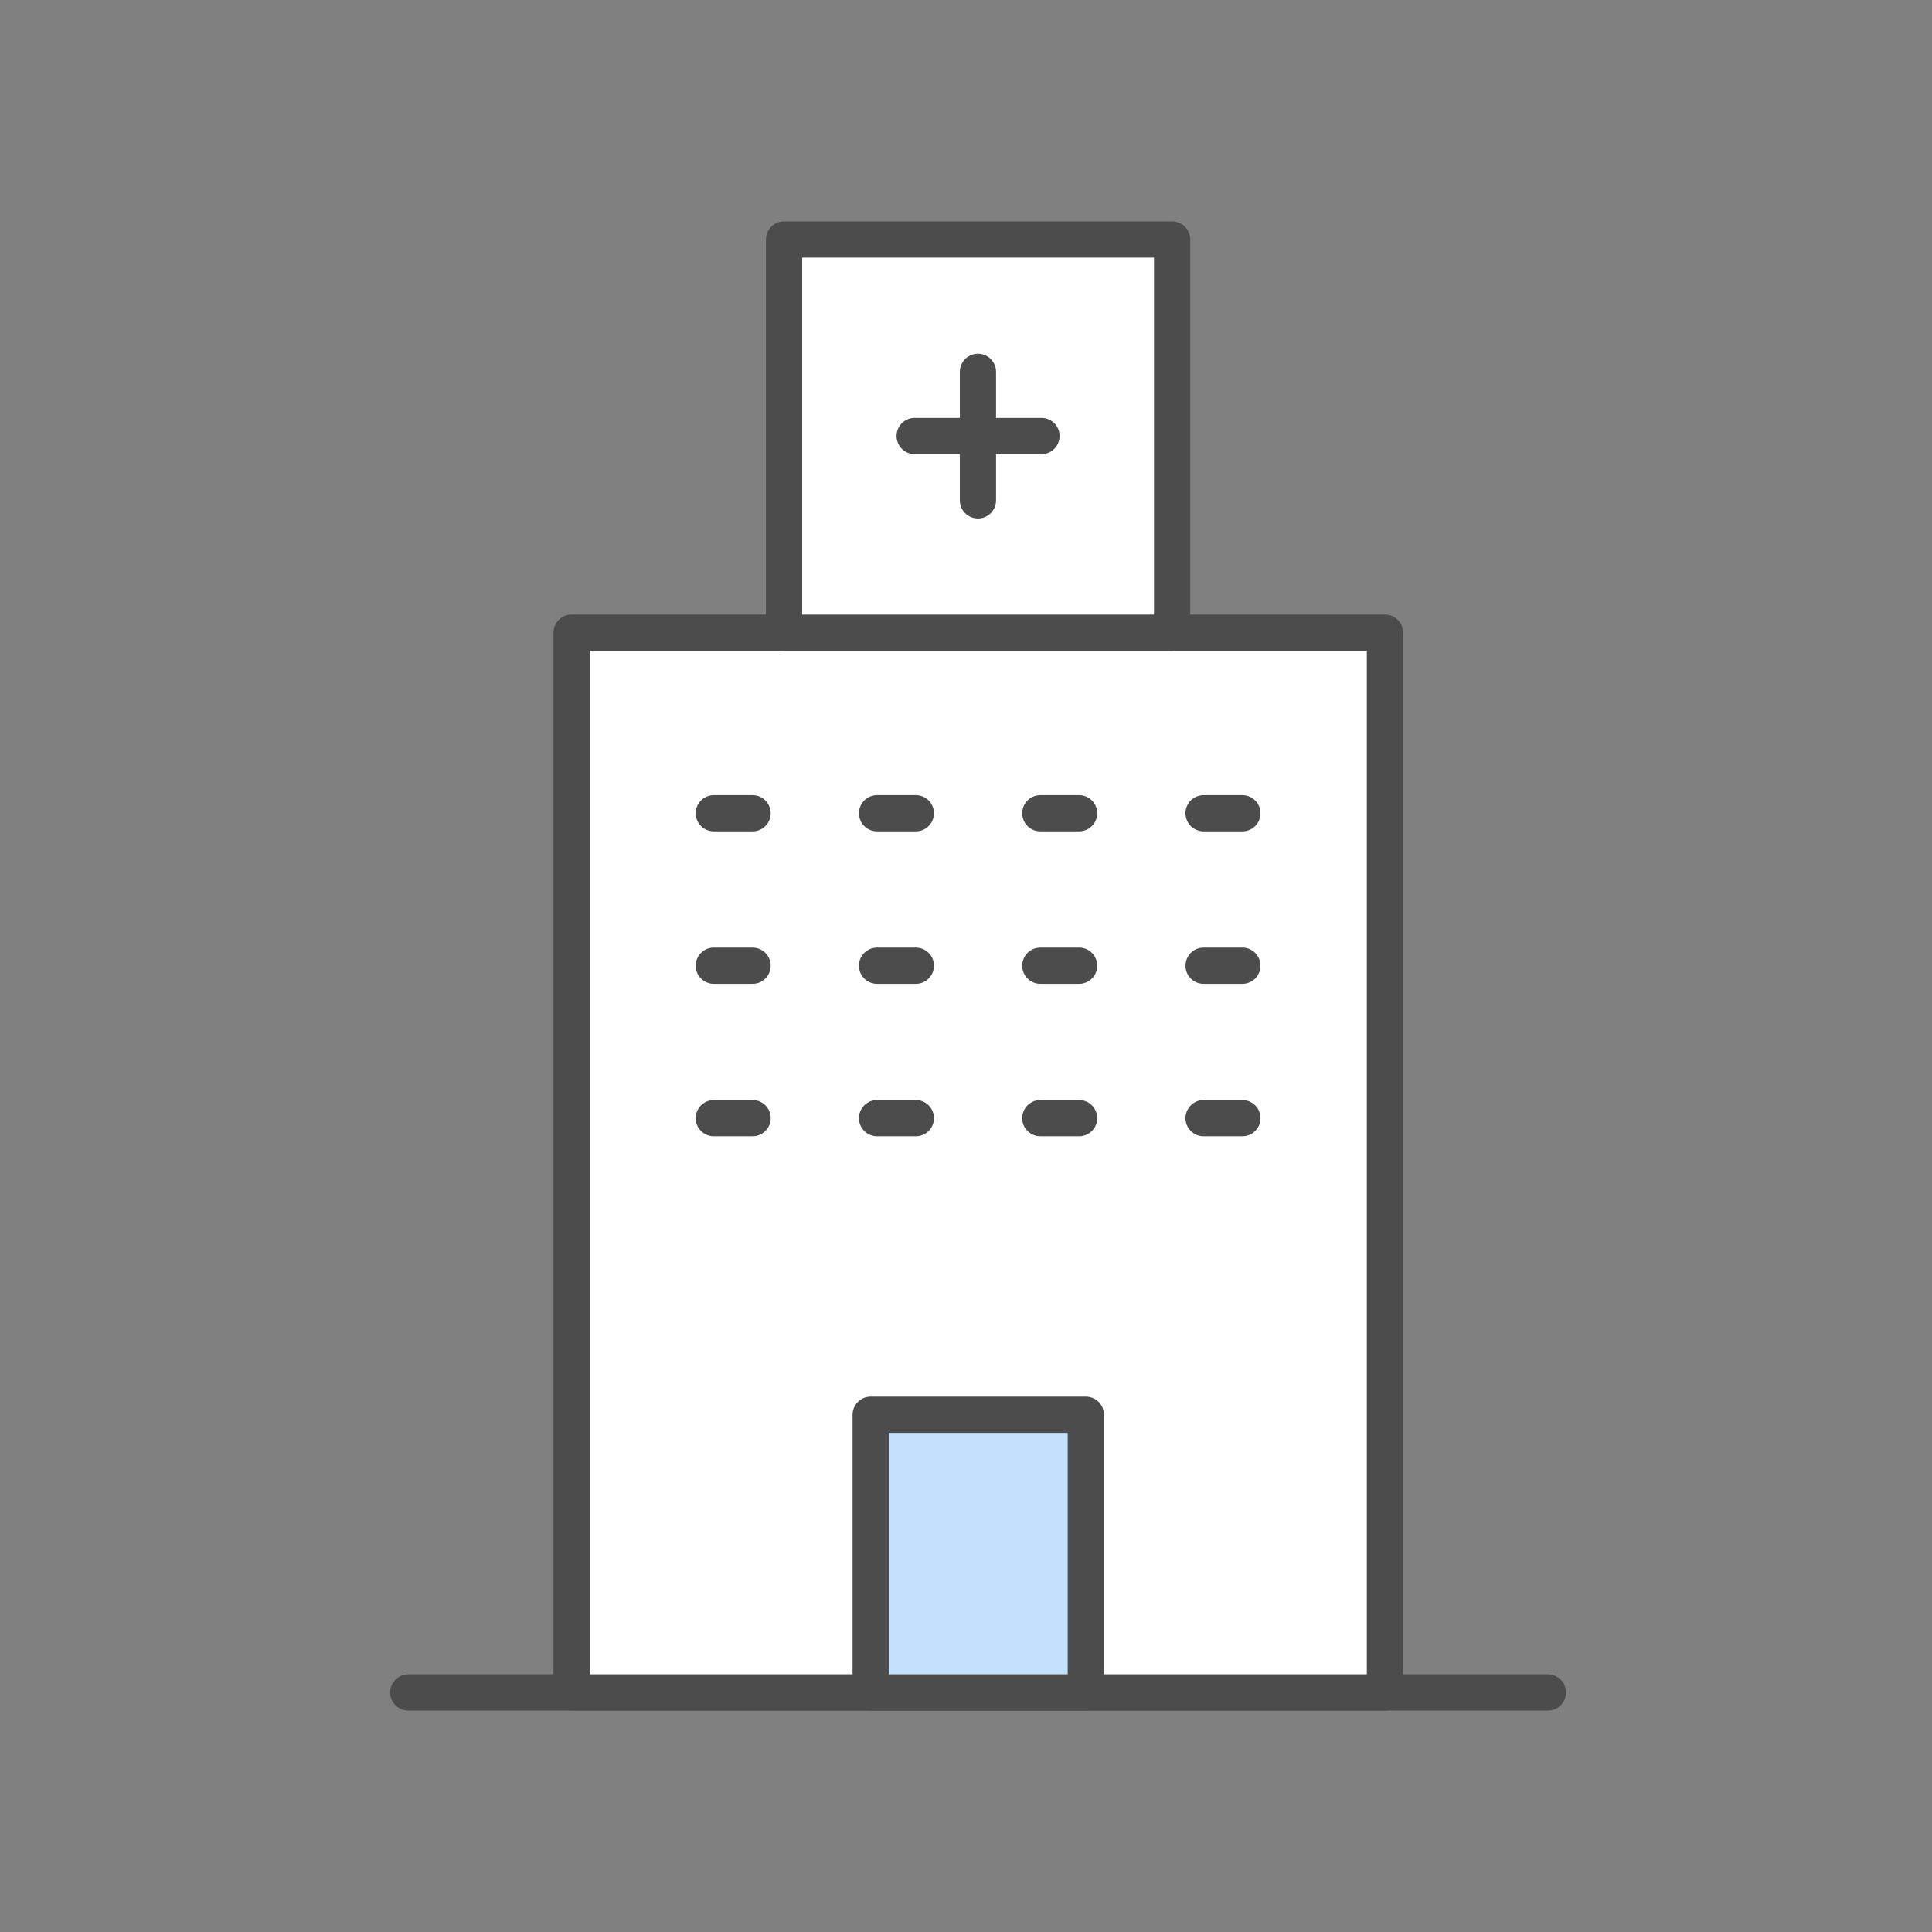 <svg width="80" height="80" viewBox="0 0 80 80" fill="none" xmlns="http://www.w3.org/2000/svg">
<rect x="0" y="0" width="80" height="80" fill="#808080" stroke="none"/>
<g clip-path="url(#clip0_2082_34762)">
<path d="M16.905 70.082H64.094" stroke="#4C4C4C" stroke-width="1.5" stroke-linecap="round" stroke-linejoin="round"/>
<path d="M57.347 26.199H23.666V70.081H57.347V26.199Z" fill="white" stroke="#4C4C4C" stroke-width="1.5" stroke-linecap="round" stroke-linejoin="round"/>
<path d="M44.961 58.582H36.052V70.082H44.961V58.582Z" fill="#C3E0FC" stroke="#4C4C4C" stroke-width="1.5" stroke-linecap="round" stroke-linejoin="round"/>
<path d="M48.534 9.918H32.466V26.201H48.534V9.918Z" fill="white" stroke="#4C4C4C" stroke-width="1.5" stroke-linecap="round" stroke-linejoin="round"/>
<path d="M40.494 15.398V20.72" stroke="#4C4C4C" stroke-width="1.5" stroke-linecap="round" stroke-linejoin="round"/>
<path d="M37.874 18.055H43.125" stroke="#4C4C4C" stroke-width="1.5" stroke-linecap="round" stroke-linejoin="round"/>
<path d="M29.557 33.676H31.162" stroke="#4C4C4C" stroke-width="1.5" stroke-linecap="round" stroke-linejoin="round"/>
<path d="M36.317 33.676H37.923" stroke="#4C4C4C" stroke-width="1.5" stroke-linecap="round" stroke-linejoin="round"/>
<path d="M43.077 33.676H44.683" stroke="#4C4C4C" stroke-width="1.5" stroke-linecap="round" stroke-linejoin="round"/>
<path d="M49.838 33.676H51.444" stroke="#4C4C4C" stroke-width="1.5" stroke-linecap="round" stroke-linejoin="round"/>
<path d="M29.557 39.988H31.162" stroke="#4C4C4C" stroke-width="1.5" stroke-linecap="round" stroke-linejoin="round"/>
<path d="M36.317 39.988H37.923" stroke="#4C4C4C" stroke-width="1.5" stroke-linecap="round" stroke-linejoin="round"/>
<path d="M43.077 39.988H44.683" stroke="#4C4C4C" stroke-width="1.5" stroke-linecap="round" stroke-linejoin="round"/>
<path d="M49.838 39.988H51.444" stroke="#4C4C4C" stroke-width="1.5" stroke-linecap="round" stroke-linejoin="round"/>
<path d="M29.557 46.301H31.162" stroke="#4C4C4C" stroke-width="1.5" stroke-linecap="round" stroke-linejoin="round"/>
<path d="M36.317 46.301H37.923" stroke="#4C4C4C" stroke-width="1.5" stroke-linecap="round" stroke-linejoin="round"/>
<path d="M43.077 46.301H44.683" stroke="#4C4C4C" stroke-width="1.5" stroke-linecap="round" stroke-linejoin="round"/>
<path d="M49.838 46.301H51.444" stroke="#4C4C4C" stroke-width="1.5" stroke-linecap="round" stroke-linejoin="round"/>
</g>
<defs>
<clipPath id="clip0_2082_34762">
<rect width="49" height="62" fill="white" transform="translate(16 9)"/>
</clipPath>
</defs>
</svg>

